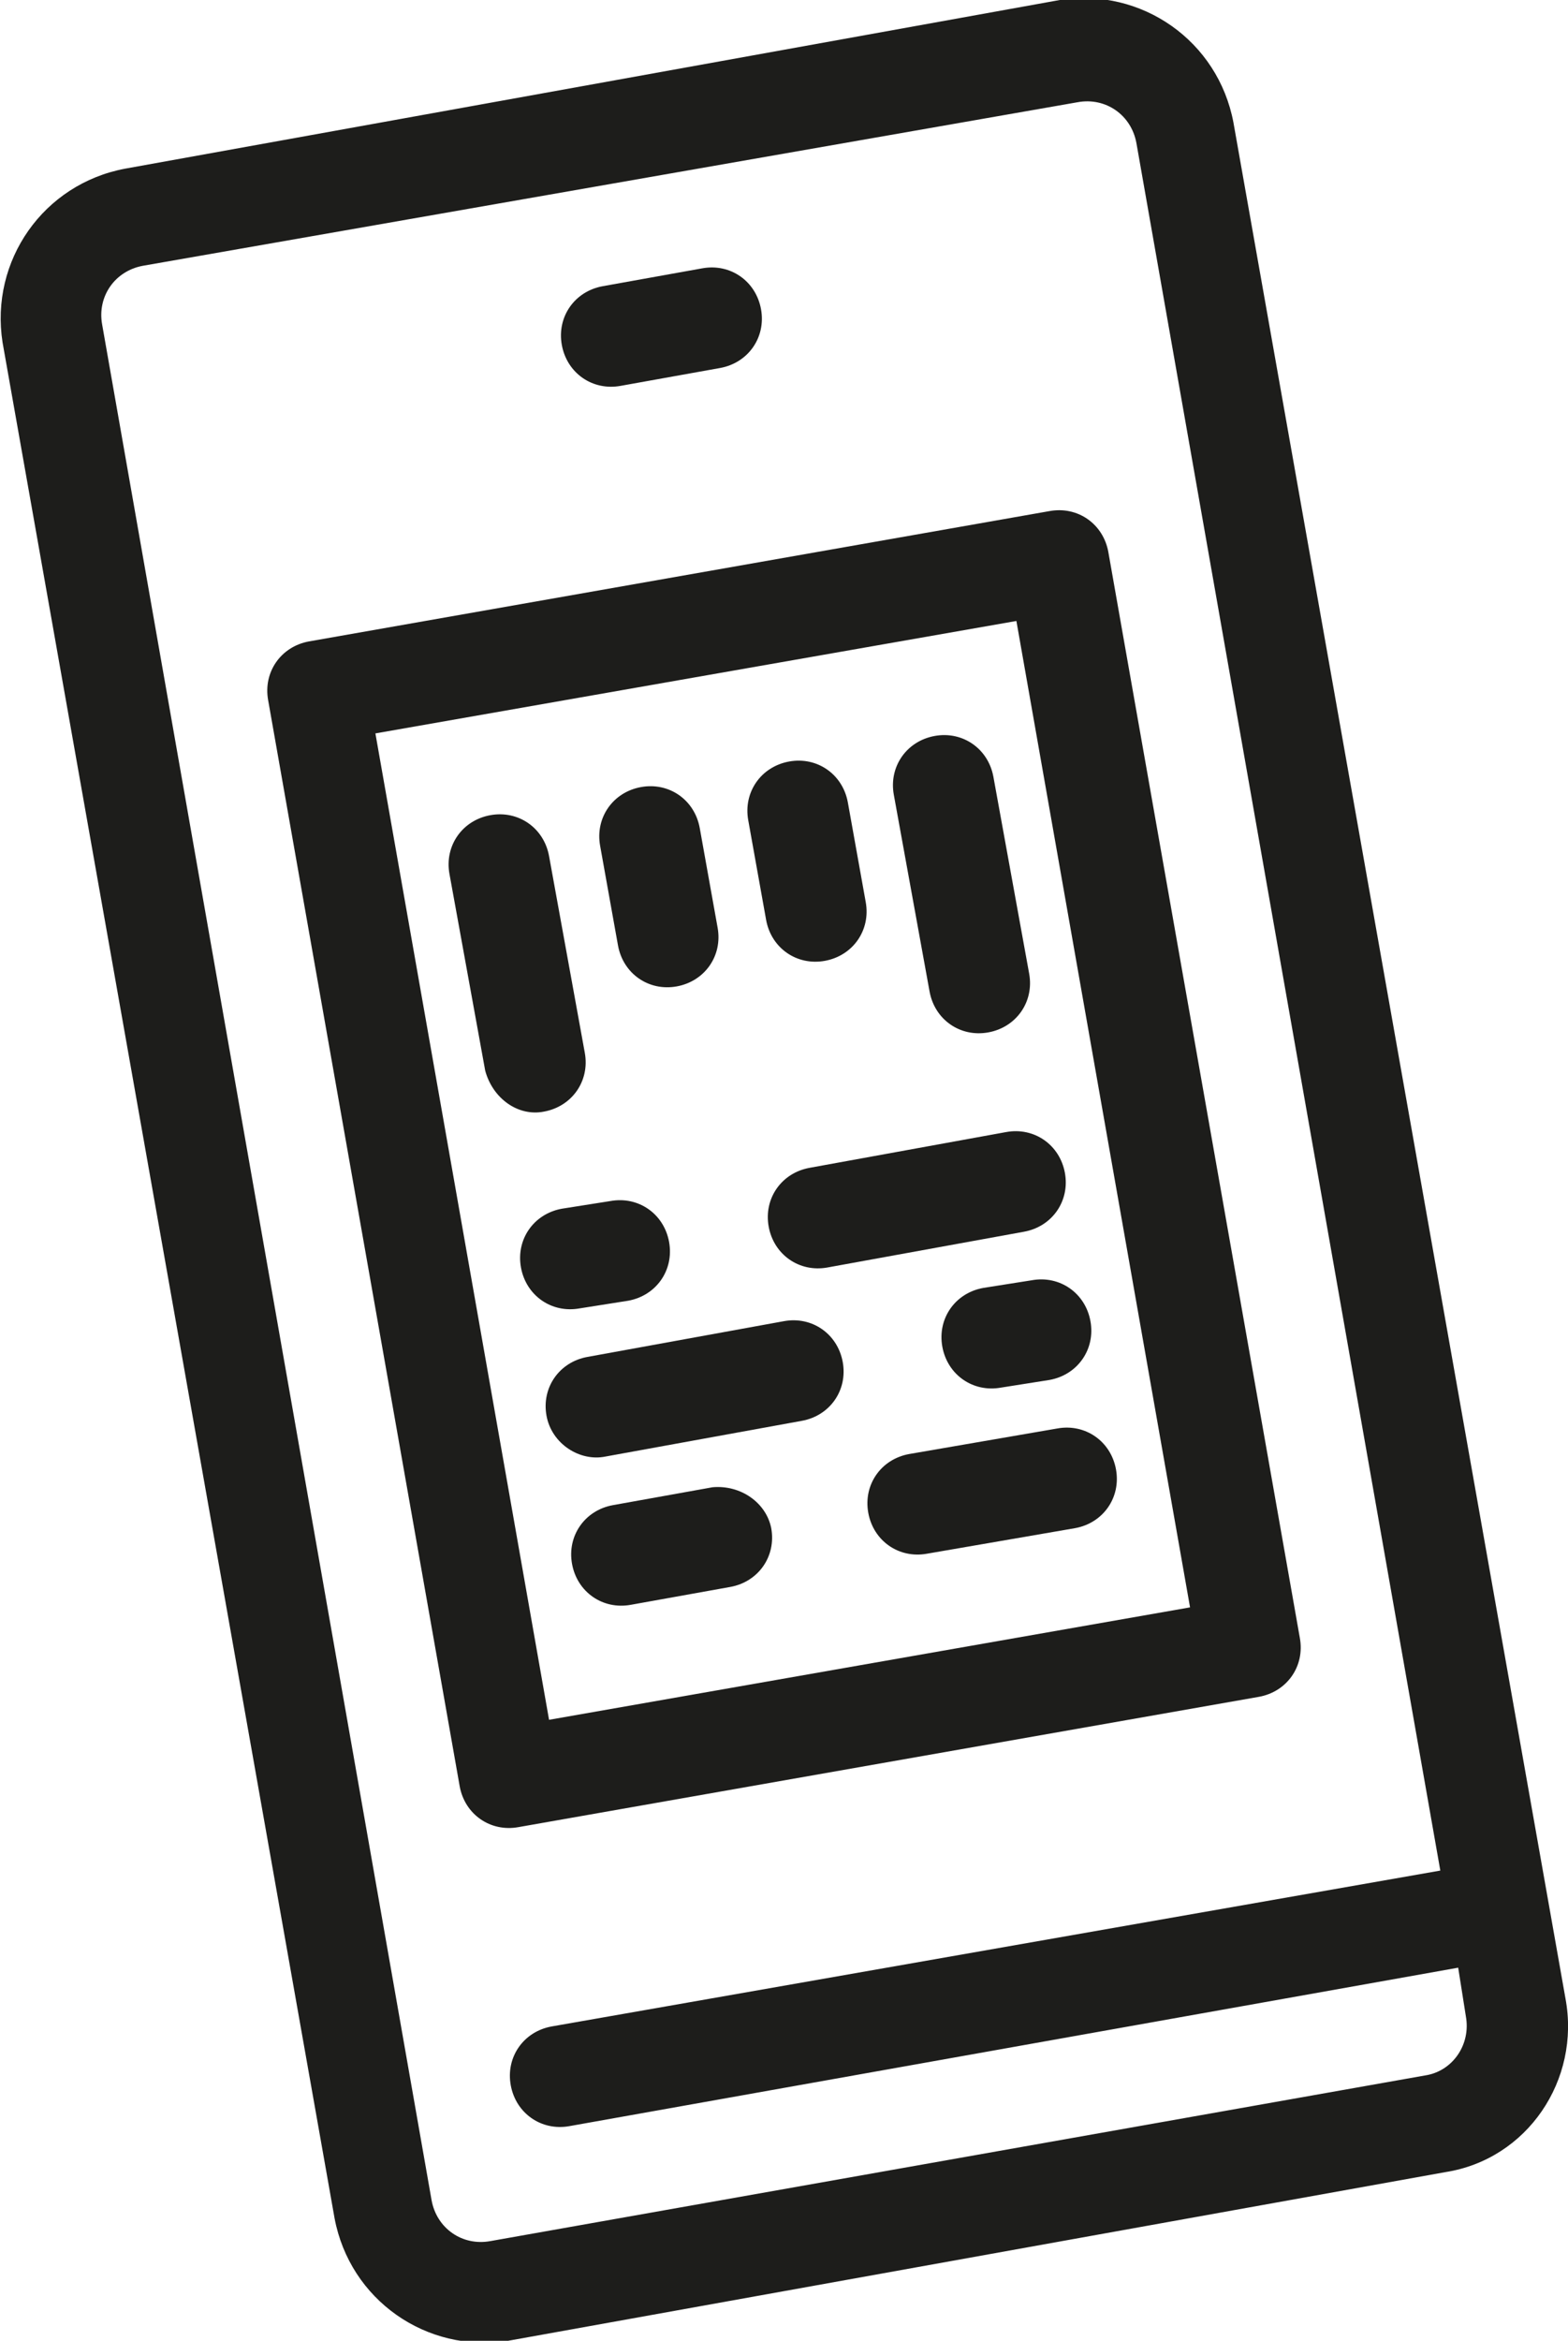 <?xml version="1.0" encoding="utf-8"?>
<!-- Generator: $$$/GeneralStr/196=Adobe Illustrator 27.6.0, SVG Export Plug-In . SVG Version: 6.00 Build 0)  -->
<svg version="1.1" id="Calque_1" xmlns="http://www.w3.org/2000/svg" xmlns:xlink="http://www.w3.org/1999/xlink" x="0px" y="0px"
	 viewBox="0 0 61.4 91.6" style="enable-background:new 0 0 61.4 91.6;" xml:space="preserve">
<style type="text/css">
	.st0{fill:#1D1D1B;}
</style>
<g>
	<path class="st0" d="M61.3,78.2l-13-73.4c-0.6-3.2-3.6-5.3-6.8-4.8L4.9,6.6c-3.2,0.6-5.3,3.6-4.8,6.8l13,73.4
		c0.6,3.2,3.6,5.3,6.8,4.8L56.6,85C59.8,84.5,61.9,81.4,61.3,78.2z M55.9,81.2l-36.7,6.5c-1.1,0.2-2.1-0.5-2.3-1.6L4,12.7
		c-0.2-1.1,0.5-2.1,1.6-2.3L42.2,4c1.1-0.2,2.1,0.5,2.3,1.6l11.9,67.6l-34.8,6.1c-1.1,0.2-1.8,1.2-1.6,2.3c0.2,1.1,1.2,1.8,2.3,1.6
		L57.1,77l0.3,1.9C57.6,80,56.9,81,55.9,81.2z"/>
	<path class="st0" d="M24.3,15.1l3.9-0.7c1.1-0.2,1.8-1.2,1.6-2.3s-1.2-1.8-2.3-1.6l-3.9,0.7c-1.1,0.2-1.8,1.2-1.6,2.3
		C22.2,14.6,23.2,15.3,24.3,15.1z"/>
	<path class="st0" d="M49.3,66.4L49.3,66.4c1.1-0.2,1.8-1.2,1.6-2.3l-7.5-42.5c-0.2-1.1-1.2-1.8-2.3-1.6l-29,5.1
		c-1.1,0.2-1.8,1.2-1.6,2.3L18,69.9c0.2,1.1,1.2,1.8,2.3,1.6L49.3,66.4z M14.7,28.7l25.1-4.4l6.8,38.6l-25.1,4.4L14.7,28.7z"/>
	<path class="st0" d="M21.3,43.5L21.3,43.5c1.1-0.2,1.8-1.2,1.6-2.3l-1.4-7.7c-0.2-1.1-1.2-1.8-2.3-1.6c-1.1,0.2-1.8,1.2-1.6,2.3
		l1.4,7.7c0,0,0,0,0,0C19.3,43,20.3,43.7,21.3,43.5z"/>
	<path class="st0" d="M24.2,37c0.2,1.1,1.2,1.8,2.3,1.6l0,0c1.1-0.2,1.8-1.2,1.6-2.3l-0.7-3.9c-0.2-1.1-1.2-1.8-2.3-1.6
		s-1.8,1.2-1.6,2.3L24.2,37z"/>
	<path class="st0" d="M30,36c0.2,1.1,1.2,1.8,2.3,1.6l0,0c1.1-0.2,1.8-1.2,1.6-2.3l-0.7-3.9c-0.2-1.1-1.2-1.8-2.3-1.6
		s-1.8,1.2-1.6,2.3L30,36z"/>
	<path class="st0" d="M36.4,38.8C36.4,38.8,36.4,38.8,36.4,38.8c0.2,1.1,1.2,1.8,2.3,1.6l0,0c1.1-0.2,1.8-1.2,1.6-2.3l-1.4-7.7
		c-0.2-1.1-1.2-1.8-2.3-1.6c-1.1,0.2-1.8,1.2-1.6,2.3L36.4,38.8z"/>
	<path class="st0" d="M22.7,51.2l1.9-0.3c1.1-0.2,1.8-1.2,1.6-2.3C26,47.5,25,46.8,23.9,47L22,47.3c-1.1,0.2-1.8,1.2-1.6,2.3
		C20.6,50.7,21.6,51.4,22.7,51.2z"/>
	<polygon class="st0" points="24.6,50.9 24.6,50.9 24.6,50.9 	"/>
	<path class="st0" d="M39.4,44.3l-7.7,1.4c-1.1,0.2-1.8,1.2-1.6,2.3c0.2,1.1,1.2,1.8,2.3,1.6l7.7-1.4c1.1-0.2,1.8-1.2,1.6-2.3
		C41.5,44.8,40.5,44.1,39.4,44.3z"/>
	<path class="st0" d="M27.9,58.2l-3.9,0.7c-1.1,0.2-1.8,1.2-1.6,2.3s1.2,1.8,2.3,1.6l3.9-0.7c1.1-0.2,1.8-1.2,1.6-2.3
		C30,58.8,29,58.1,27.9,58.2z"/>
	<path class="st0" d="M41.4,55.9l-5.8,1c-1.1,0.2-1.8,1.2-1.6,2.3c0.2,1.1,1.2,1.8,2.3,1.6l5.8-1c1.1-0.2,1.8-1.2,1.6-2.3
		S42.5,55.7,41.4,55.9z"/>
	<path class="st0" d="M40.4,50.1l-1.9,0.3c-1.1,0.2-1.8,1.2-1.6,2.3c0.2,1.1,1.2,1.8,2.3,1.6l1.9-0.3c1.1-0.2,1.8-1.2,1.6-2.3
		C42.5,50.6,41.5,49.9,40.4,50.1z"/>
	<path class="st0" d="M23.7,57l7.7-1.4c1.1-0.2,1.8-1.2,1.6-2.3c-0.2-1.1-1.2-1.8-2.3-1.6L23,53.1c-1.1,0.2-1.8,1.2-1.6,2.3
		C21.6,56.5,22.7,57.2,23.7,57z"/>
</g>
</svg>
